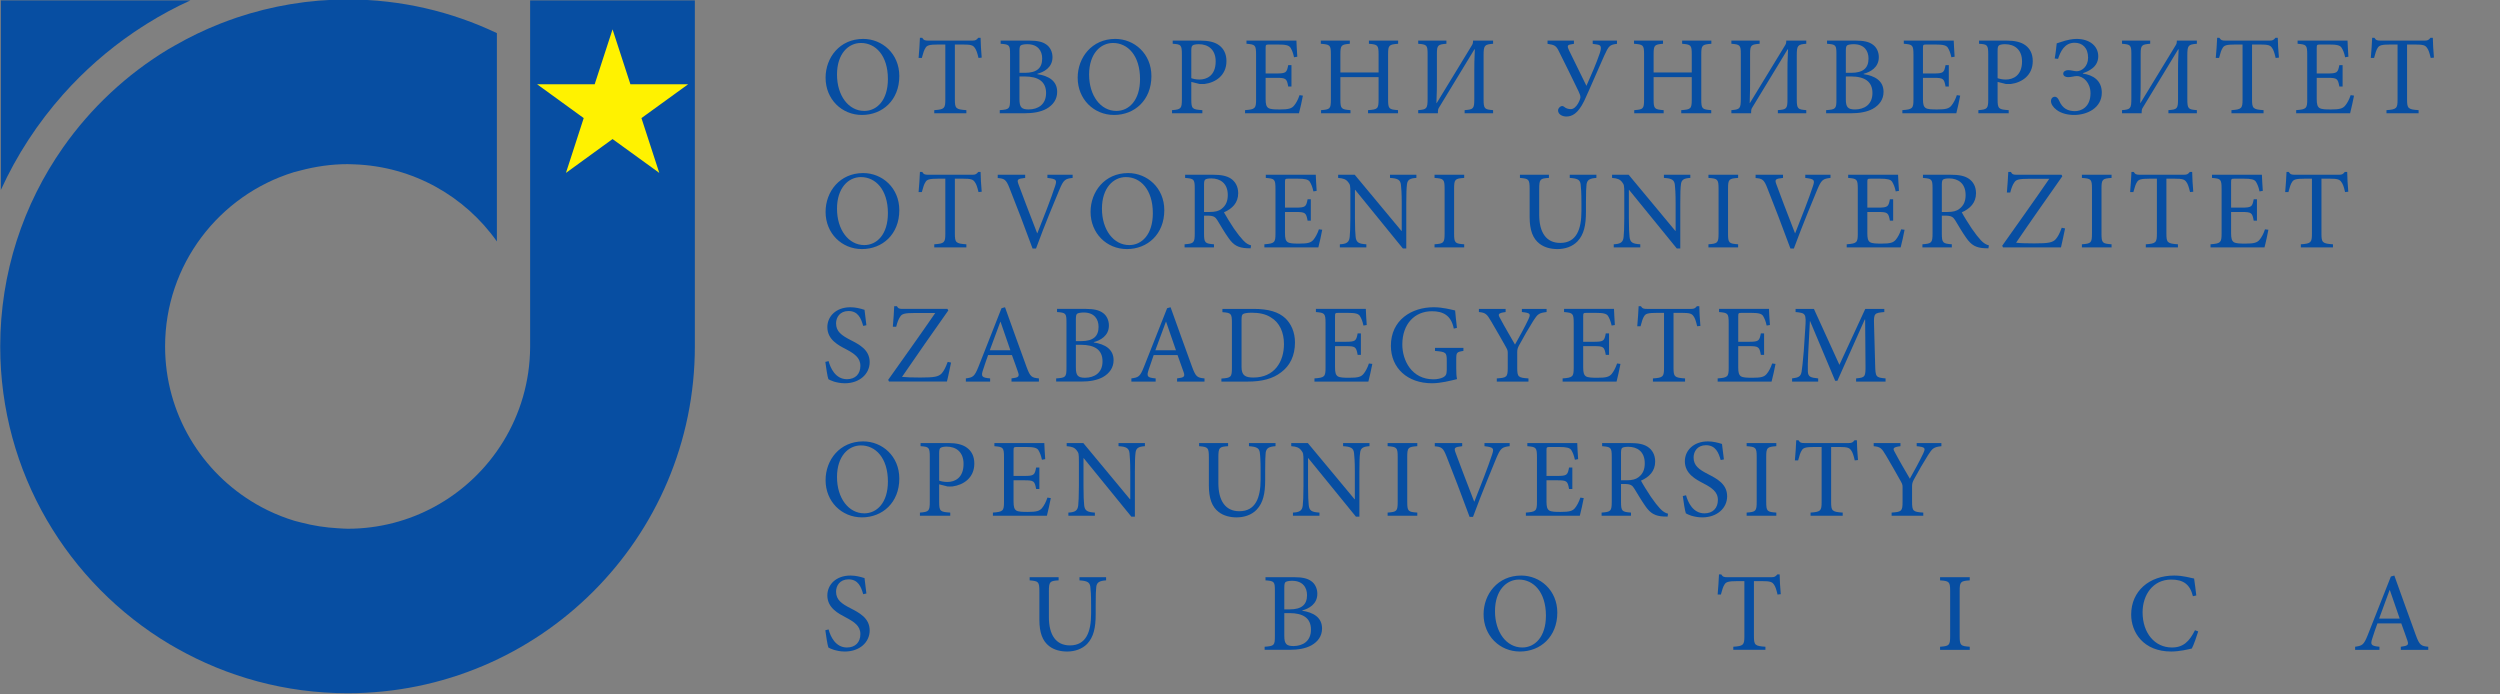 <?xml version="1.0" encoding="UTF-8" standalone="no"?>
<!DOCTYPE svg PUBLIC "-//W3C//DTD SVG 1.1//EN" "http://www.w3.org/Graphics/SVG/1.1/DTD/svg11.dtd">
<svg width="100%" height="100%" viewBox="0 0 180 50" version="1.1" xmlns="http://www.w3.org/2000/svg" xmlns:xlink="http://www.w3.org/1999/xlink" xml:space="preserve" xmlns:serif="http://www.serif.com/" style="fill-rule:evenodd;clip-rule:evenodd;stroke-linejoin:round;stroke-miterlimit:2;">
    <rect x="0" y="0" width="180" height="50" fill="#808080" stroke="none"/>
    <g id="Artboard1" transform="matrix(1,0,0,0.992,0,0)">
        <rect x="0" y="0" width="179.305" height="50.387" style="fill:none;"/>
        <clipPath id="_clip1">
            <rect x="0" y="0" width="179.305" height="50.387"/>
        </clipPath>
        <g clip-path="url(#_clip1)">
            <g id="Layer-1" serif:id="Layer 1" transform="matrix(0.447,0,0,0.45,-43.306,-39.888)">
                <g transform="matrix(1,0,0,1,231.701,101.432)">
                    <path d="M0,-0.766C0,2.634 1.856,5.1 4.398,5.1C6.394,5.1 8.199,3.417 8.199,-0.041C8.199,-3.848 6.214,-5.861 3.852,-5.861C1.839,-5.861 0,-4.137 0,-0.766M10.037,-0.522C10.037,3.371 7.31,5.75 4.02,5.75C0.759,5.75 -1.84,3.203 -1.84,-0.249C-1.84,-3.498 0.428,-6.516 4.218,-6.516C7.282,-6.516 10.037,-4.137 10.037,-0.522" style="fill:rgb(7,78,162);fill-rule:nonzero;"/>
                </g>
                <g transform="matrix(1,0,0,1,254.492,103.659)">
                    <path d="M0,-5.674C-0.203,-6.539 -0.366,-6.986 -0.586,-7.282C-0.87,-7.711 -1.178,-7.839 -2.524,-7.839L-3.806,-7.839L-3.806,1.034C-3.806,2.455 -3.667,2.635 -1.955,2.745L-1.955,3.25L-7.125,3.25L-7.125,2.745C-5.483,2.635 -5.344,2.455 -5.344,1.034L-5.344,-7.839L-6.458,-7.839C-7.961,-7.839 -8.314,-7.694 -8.547,-7.282C-8.761,-6.968 -8.913,-6.469 -9.127,-5.674L-9.649,-5.674C-9.562,-6.753 -9.464,-7.925 -9.435,-8.924L-9.068,-8.924C-8.82,-8.506 -8.587,-8.47 -8.076,-8.47L-0.963,-8.47C-0.47,-8.47 -0.33,-8.575 -0.04,-8.924L0.336,-8.924C0.336,-8.088 0.429,-6.771 0.517,-5.726L0,-5.674Z" style="fill:rgb(7,78,162);fill-rule:nonzero;"/>
                </g>
                <g transform="matrix(1,0,0,1,261.089,97.446)">
                    <path d="M0,7.206C0,8.506 0.342,8.848 1.497,8.848C2.977,8.831 4.288,8.076 4.288,6.196C4.288,4.345 3.029,3.527 0.83,3.527L0,3.527L0,7.206ZM0.853,2.941C2.832,2.941 3.661,2.146 3.661,0.631C3.661,-0.599 2.977,-1.677 1.26,-1.677C0.807,-1.677 0.418,-1.608 0.238,-1.498C0.076,-1.388 0,-1.19 0,-0.599L0,2.941L0.853,2.941ZM2.884,3.156C4.67,3.422 6.075,4.212 6.075,6.017C6.075,7.224 5.407,8.146 4.346,8.744C3.43,9.248 2.234,9.463 0.807,9.463L-3.174,9.463L-3.174,8.958C-1.619,8.848 -1.515,8.744 -1.515,7.224L-1.515,-0.035C-1.515,-1.538 -1.584,-1.637 -3.029,-1.748L-3.029,-2.257L1.601,-2.257C2.959,-2.257 3.748,-2.038 4.311,-1.637C4.956,-1.208 5.321,-0.413 5.321,0.411C5.321,2.123 3.894,2.825 2.884,3.092L2.884,3.156Z" style="fill:rgb(7,78,162);fill-rule:nonzero;"/>
                </g>
                <g transform="matrix(1,0,0,1,272.307,101.432)">
                    <path d="M0,-0.766C0,2.634 1.855,5.1 4.396,5.1C6.399,5.1 8.204,3.417 8.204,-0.041C8.204,-3.848 6.219,-5.861 3.856,-5.861C1.838,-5.861 0,-4.137 0,-0.766M10.037,-0.522C10.037,3.371 7.315,5.75 4.02,5.75C0.759,5.75 -1.84,3.203 -1.84,-0.249C-1.84,-3.498 0.435,-6.516 4.21,-6.516C7.281,-6.516 10.037,-4.137 10.037,-0.522" style="fill:rgb(7,78,162);fill-rule:nonzero;"/>
                </g>
                <g transform="matrix(1,0,0,1,288.768,100.852)">
                    <path d="M0,0.395C0.232,0.487 0.719,0.616 1.315,0.616C2.49,0.616 3.927,-0.012 3.927,-2.31C3.927,-4.253 2.685,-5.083 1.212,-5.083C0.695,-5.083 0.325,-4.996 0.197,-4.868C0.051,-4.747 0,-4.521 0,-4.021L0,0.395ZM1.461,-5.663C2.738,-5.663 3.771,-5.443 4.491,-4.903C5.191,-4.381 5.663,-3.557 5.663,-2.361C5.663,-0.041 3.893,1.103 2.14,1.334C1.874,1.346 1.53,1.346 1.335,1.334L0,0.998L0,3.818C0,5.355 0.16,5.442 1.782,5.553L1.782,6.058L-3.105,6.058L-3.105,5.553C-1.66,5.442 -1.516,5.303 -1.516,3.801L-1.516,-3.406C-1.516,-4.996 -1.66,-5.059 -2.995,-5.153L-2.995,-5.663L1.461,-5.663Z" style="fill:rgb(7,78,162);fill-rule:nonzero;"/>
                </g>
                <g transform="matrix(1,0,0,1,306.744,98.032)">
                    <path d="M0,6.034C-0.104,6.62 -0.467,8.32 -0.635,8.877L-9.319,8.877L-9.319,8.372C-7.685,8.244 -7.54,8.105 -7.54,6.638L-7.54,-0.535C-7.54,-2.159 -7.685,-2.212 -9.087,-2.334L-9.087,-2.843L-1.045,-2.843C-1.045,-2.398 -0.952,-1.167 -0.9,-0.244L-1.428,-0.157C-1.584,-0.912 -1.773,-1.312 -1.997,-1.701C-2.253,-2.084 -2.742,-2.212 -4.04,-2.212L-5.409,-2.212C-5.974,-2.212 -6.003,-2.177 -6.003,-1.636L-6.003,2.459L-4.312,2.459C-2.688,2.459 -2.596,2.314 -2.363,1.108L-1.841,1.108L-1.841,4.566L-2.363,4.566C-2.596,3.272 -2.722,3.162 -4.296,3.162L-6.003,3.162L-6.003,6.567C-6.003,7.415 -5.898,7.791 -5.572,8.024C-5.229,8.244 -4.598,8.262 -3.699,8.262C-2.328,8.262 -1.819,8.122 -1.428,7.647C-1.116,7.287 -0.774,6.678 -0.543,5.952L0,6.034Z" style="fill:rgb(7,78,162);fill-rule:nonzero;"/>
                </g>
                <g transform="matrix(1,0,0,1,322.085,106.399)">
                    <path d="M0,-10.7C-1.476,-10.578 -1.618,-10.491 -1.618,-8.988L-1.618,-1.705C-1.618,-0.192 -1.476,-0.105 -0.019,0.006L-0.019,0.51L-4.847,0.51L-4.847,0.006C-3.313,-0.105 -3.151,-0.192 -3.151,-1.705L-3.151,-5.315L-9.303,-5.315L-9.303,-1.705C-9.303,-0.209 -9.151,-0.105 -7.678,0.006L-7.678,0.51L-12.417,0.51L-12.417,0.006C-10.979,-0.105 -10.833,-0.192 -10.833,-1.705L-10.833,-8.988C-10.833,-10.509 -10.979,-10.578 -12.453,-10.7L-12.453,-11.21L-7.782,-11.21L-7.782,-10.7C-9.151,-10.578 -9.303,-10.491 -9.303,-8.988L-9.303,-6.075L-3.151,-6.075L-3.151,-8.988C-3.151,-10.491 -3.295,-10.578 -4.706,-10.7L-4.706,-11.21L0,-11.21L0,-10.7Z" style="fill:rgb(7,78,162);fill-rule:nonzero;"/>
                </g>
                <g transform="matrix(1,0,0,1,332.795,95.189)">
                    <path d="M0,11.72L0,11.215C1.388,11.105 1.557,11.017 1.557,9.463L1.557,4.763C1.557,4.165 1.557,3.144 1.643,1.409L1.574,1.409L-4.147,10.839C-4.286,11.053 -4.303,11.285 -4.303,11.523L-4.303,11.72L-7.479,11.72L-7.479,11.215C-6.104,11.105 -5.964,10.983 -5.964,9.341L-5.964,2.146C-5.964,0.719 -6.104,0.62 -7.479,0.51L-7.479,0L-2.934,0L-2.934,0.51C-4.286,0.62 -4.467,0.719 -4.467,2.129L-4.467,6.526C-4.467,7.357 -4.467,8.297 -4.544,10.078L-4.501,10.078L1.157,0.777C1.318,0.522 1.352,0.347 1.352,0.185L1.352,0L4.583,0L4.583,0.51C3.209,0.62 3.053,0.759 3.053,2.366L3.053,9.463C3.053,11.017 3.209,11.105 4.583,11.215L4.583,11.72L0,11.72Z" style="fill:rgb(7,78,162);fill-rule:nonzero;"/>
                </g>
                <g transform="matrix(1,0,0,1,357.335,106.91)">
                    <path d="M0,-11.199C-1.209,-11.054 -1.331,-10.851 -2.05,-9.303C-2.718,-7.846 -4.521,-3.61 -5.264,-2.026C-6.315,0.145 -7.301,0.522 -8.165,0.522C-8.746,0.522 -9.244,0.249 -9.407,-0.111C-9.568,-0.419 -9.51,-0.72 -9.244,-0.976C-9.012,-1.19 -8.746,-1.248 -8.507,-1.039C-8.183,-0.755 -7.782,-0.668 -7.441,-0.668C-6.522,-0.668 -5.891,-2.24 -5.891,-2.577C-5.891,-2.844 -5.967,-3.076 -6.204,-3.569C-6.576,-4.393 -8.886,-9.053 -9.354,-9.987C-9.79,-10.891 -10.04,-11.036 -11.187,-11.199L-11.187,-11.721L-6.935,-11.721L-6.935,-11.199L-7.479,-11.101C-7.996,-11.02 -8.044,-10.805 -7.701,-10.097L-4.922,-4.423C-4.087,-6.325 -3.401,-7.846 -2.757,-9.72C-2.433,-10.764 -2.588,-11.02 -3.279,-11.101L-3.911,-11.199L-3.911,-11.721L0,-11.721L0,-11.199Z" style="fill:rgb(7,78,162);fill-rule:nonzero;"/>
                </g>
                <g transform="matrix(1,0,0,1,372.535,106.399)">
                    <path d="M0,-10.7C-1.474,-10.578 -1.623,-10.491 -1.623,-8.988L-1.623,-1.705C-1.623,-0.192 -1.474,-0.105 -0.017,0.006L-0.017,0.51L-4.85,0.51L-4.85,0.006C-3.316,-0.105 -3.155,-0.192 -3.155,-1.705L-3.155,-5.315L-9.3,-5.315L-9.3,-1.705C-9.3,-0.209 -9.155,-0.105 -7.682,0.006L-7.682,0.51L-12.421,0.51L-12.421,0.006C-10.976,-0.105 -10.837,-0.192 -10.837,-1.705L-10.837,-8.988C-10.837,-10.509 -10.976,-10.578 -12.457,-10.7L-12.457,-11.21L-7.786,-11.21L-7.786,-10.7C-9.155,-10.578 -9.3,-10.491 -9.3,-8.988L-9.3,-6.075L-3.155,-6.075L-3.155,-8.988C-3.155,-10.491 -3.295,-10.578 -4.706,-10.7L-4.706,-11.21L0,-11.21L0,-10.7Z" style="fill:rgb(7,78,162);fill-rule:nonzero;"/>
                </g>
                <g transform="matrix(1,0,0,1,383.248,95.189)">
                    <path d="M0,11.72L0,11.215C1.387,11.105 1.548,11.017 1.548,9.463L1.548,4.763C1.548,4.165 1.548,3.144 1.64,1.409L1.571,1.409L-4.149,10.839C-4.289,11.053 -4.306,11.285 -4.306,11.523L-4.306,11.72L-7.486,11.72L-7.486,11.215C-6.111,11.105 -5.966,10.983 -5.966,9.341L-5.966,2.146C-5.966,0.719 -6.111,0.62 -7.486,0.51L-7.486,0L-2.937,0L-2.937,0.51C-4.289,0.62 -4.474,0.719 -4.474,2.129L-4.474,6.526C-4.474,7.357 -4.474,8.297 -4.537,10.078L-4.508,10.078L1.154,0.777C1.315,0.522 1.352,0.347 1.352,0.185L1.352,0L4.576,0L4.576,0.51C3.214,0.62 3.047,0.759 3.047,2.366L3.047,9.463C3.047,11.017 3.214,11.105 4.576,11.215L4.576,11.72L0,11.72Z" style="fill:rgb(7,78,162);fill-rule:nonzero;"/>
                </g>
                <g transform="matrix(1,0,0,1,394.197,97.446)">
                    <path d="M0,7.206C0,8.506 0.341,8.848 1.496,8.848C2.971,8.831 4.286,8.076 4.286,6.196C4.286,4.345 3.029,3.527 0.83,3.527L0,3.527L0,7.206ZM0.847,2.941C2.824,2.941 3.654,2.146 3.654,0.631C3.654,-0.599 2.971,-1.677 1.265,-1.677C0.806,-1.677 0.41,-1.608 0.232,-1.498C0.068,-1.388 0,-1.19 0,-0.599L0,2.941L0.847,2.941ZM2.878,3.156C4.664,3.422 6.075,4.212 6.075,6.017C6.075,7.224 5.406,8.146 4.345,8.744C3.422,9.248 2.226,9.463 0.806,9.463L-3.175,9.463L-3.175,8.958C-1.625,8.848 -1.516,8.744 -1.516,7.224L-1.516,-0.035C-1.516,-1.538 -1.591,-1.637 -3.028,-1.748L-3.028,-2.257L1.602,-2.257C2.954,-2.257 3.747,-2.038 4.306,-1.637C4.955,-1.208 5.313,-0.413 5.313,0.411C5.313,2.123 3.886,2.825 2.878,3.092L2.878,3.156Z" style="fill:rgb(7,78,162);fill-rule:nonzero;"/>
                </g>
                <g transform="matrix(1,0,0,1,412.617,98.032)">
                    <path d="M0,6.034C-0.109,6.62 -0.469,8.32 -0.624,8.877L-9.315,8.877L-9.315,8.372C-7.675,8.244 -7.528,8.105 -7.528,6.638L-7.528,-0.535C-7.528,-2.159 -7.675,-2.212 -9.084,-2.334L-9.084,-2.843L-1.041,-2.843C-1.041,-2.398 -0.948,-1.167 -0.897,-0.244L-1.42,-0.157C-1.583,-0.912 -1.761,-1.312 -1.993,-1.701C-2.25,-2.084 -2.738,-2.212 -4.037,-2.212L-5.406,-2.212C-5.962,-2.212 -5.998,-2.177 -5.998,-1.636L-5.998,2.459L-4.305,2.459C-2.685,2.459 -2.592,2.314 -2.359,1.108L-1.832,1.108L-1.832,4.566L-2.359,4.566C-2.592,3.272 -2.722,3.162 -4.285,3.162L-5.998,3.162L-5.998,6.567C-5.998,7.415 -5.894,7.791 -5.569,8.024C-5.225,8.244 -4.593,8.262 -3.694,8.262C-2.317,8.262 -1.815,8.122 -1.42,7.647C-1.118,7.287 -0.774,6.678 -0.538,5.952L0,6.034Z" style="fill:rgb(7,78,162);fill-rule:nonzero;"/>
                </g>
                <g transform="matrix(1,0,0,1,418.642,100.852)">
                    <path d="M0,0.395C0.237,0.487 0.726,0.616 1.318,0.616C2.495,0.616 3.936,-0.012 3.936,-2.31C3.936,-4.253 2.688,-5.083 1.206,-5.083C0.708,-5.083 0.325,-4.996 0.198,-4.868C0.059,-4.747 0,-4.521 0,-4.021L0,0.395ZM1.468,-5.663C2.744,-5.663 3.771,-5.443 4.491,-4.903C5.2,-4.381 5.663,-3.557 5.663,-2.361C5.663,-0.041 3.894,1.103 2.147,1.334C1.875,1.346 1.538,1.346 1.34,1.334L0,0.998L0,3.818C0,5.355 0.169,5.442 1.787,5.553L1.787,6.058L-3.097,6.058L-3.097,5.553C-1.655,5.442 -1.508,5.303 -1.508,3.801L-1.508,-3.406C-1.508,-4.996 -1.655,-5.059 -2.986,-5.153L-2.986,-5.663L1.468,-5.663Z" style="fill:rgb(7,78,162);fill-rule:nonzero;"/>
                </g>
                <g transform="matrix(1,0,0,1,432.389,101.588)">
                    <path d="M0,-1.078C1.618,-0.847 3.038,0.018 3.038,2.003C3.038,4.468 0.661,5.594 -1.411,5.594C-2.461,5.594 -3.518,5.339 -4.259,4.764C-4.799,4.364 -5.148,3.825 -5.148,3.372C-5.148,2.884 -4.824,2.652 -4.517,2.652C-4.259,2.652 -4.006,2.884 -3.83,3.297C-3.286,4.585 -2.385,4.962 -1.336,4.979C-0.291,4.997 1.218,4.346 1.218,2.09C1.218,0.396 0.068,-0.678 -0.982,-0.678C-1.428,-0.678 -1.841,-0.504 -2.421,-0.504C-2.831,-0.504 -3.176,-0.719 -3.176,-1.067C-3.176,-1.386 -2.831,-1.635 -2.402,-1.635C-1.862,-1.635 -1.428,-1.456 -0.982,-1.456C-0.168,-1.479 0.829,-2.216 0.829,-3.638C0.829,-5.28 -0.134,-6.052 -1.336,-6.052C-2.961,-6.052 -3.61,-4.665 -4.006,-3.458L-4.55,-3.51C-4.405,-4.235 -4.275,-5.442 -4.225,-5.953C-3.809,-6.092 -3.354,-6.231 -2.89,-6.382C-2.523,-6.486 -1.719,-6.672 -1.032,-6.672C1.113,-6.672 2.466,-5.494 2.466,-3.87C2.466,-2.958 2.014,-2.303 1.509,-1.926C1.05,-1.566 0.485,-1.293 0,-1.154L0,-1.078Z" style="fill:rgb(7,78,162);fill-rule:nonzero;"/>
                </g>
                <g transform="matrix(1,0,0,1,446.157,95.189)">
                    <path d="M0,11.72L0,11.215C1.386,11.105 1.549,11.017 1.549,9.463L1.549,4.763C1.549,4.165 1.549,3.144 1.643,1.409L1.571,1.409L-4.142,10.839C-4.288,11.053 -4.31,11.285 -4.31,11.523L-4.31,11.72L-7.474,11.72L-7.474,11.215C-6.11,11.105 -5.97,10.983 -5.97,9.341L-5.97,2.146C-5.97,0.719 -6.11,0.62 -7.474,0.51L-7.474,0L-2.937,0L-2.937,0.51C-4.288,0.62 -4.469,0.719 -4.469,2.129L-4.469,6.526C-4.469,7.357 -4.469,8.297 -4.537,10.078L-4.508,10.078L1.155,0.777C1.318,0.522 1.353,0.347 1.353,0.185L1.353,0L4.584,0L4.584,0.51C3.209,0.62 3.046,0.759 3.046,2.366L3.046,9.463C3.046,11.017 3.209,11.105 4.584,11.215L4.584,11.72L0,11.72Z" style="fill:rgb(7,78,162);fill-rule:nonzero;"/>
                </g>
                <g transform="matrix(1,0,0,1,463.431,103.659)">
                    <path d="M0,-5.674C-0.198,-6.539 -0.359,-6.986 -0.574,-7.282C-0.859,-7.711 -1.167,-7.839 -2.523,-7.839L-3.805,-7.839L-3.805,1.034C-3.805,2.455 -3.656,2.635 -1.95,2.745L-1.95,3.25L-7.12,3.25L-7.12,2.745C-5.481,2.635 -5.333,2.455 -5.333,1.034L-5.333,-7.839L-6.451,-7.839C-7.95,-7.839 -8.31,-7.694 -8.541,-7.282C-8.755,-6.968 -8.907,-6.469 -9.116,-5.674L-9.648,-5.674C-9.55,-6.753 -9.463,-7.925 -9.424,-8.924L-9.07,-8.924C-8.813,-8.506 -8.577,-8.47 -8.076,-8.47L-0.952,-8.47C-0.464,-8.47 -0.325,-8.575 -0.034,-8.924L0.342,-8.924C0.342,-8.088 0.435,-6.771 0.527,-5.726L0,-5.674Z" style="fill:rgb(7,78,162);fill-rule:nonzero;"/>
                </g>
                <g transform="matrix(1,0,0,1,476.053,98.032)">
                    <path d="M0,6.034C-0.113,6.62 -0.472,8.32 -0.629,8.877L-9.319,8.877L-9.319,8.372C-7.678,8.244 -7.538,8.105 -7.538,6.638L-7.538,-0.535C-7.538,-2.159 -7.678,-2.212 -9.089,-2.334L-9.089,-2.843L-1.045,-2.843C-1.045,-2.398 -0.953,-1.167 -0.906,-0.244L-1.428,-0.157C-1.592,-0.912 -1.766,-1.312 -2.006,-1.701C-2.259,-2.084 -2.739,-2.212 -4.04,-2.212L-5.41,-2.212C-5.967,-2.212 -6.008,-2.177 -6.008,-1.636L-6.008,2.459L-4.307,2.459C-2.688,2.459 -2.601,2.314 -2.364,1.108L-1.841,1.108L-1.841,4.566L-2.364,4.566C-2.601,3.272 -2.722,3.162 -4.289,3.162L-6.008,3.162L-6.008,6.567C-6.008,7.415 -5.897,7.791 -5.573,8.024C-5.229,8.244 -4.604,8.262 -3.699,8.262C-2.33,8.262 -1.824,8.122 -1.428,7.647C-1.116,7.287 -0.775,6.678 -0.541,5.952L0,6.034Z" style="fill:rgb(7,78,162);fill-rule:nonzero;"/>
                </g>
                <g transform="matrix(1,0,0,1,488.405,103.659)">
                    <path d="M0,-5.674C-0.203,-6.539 -0.361,-6.986 -0.582,-7.282C-0.872,-7.711 -1.172,-7.839 -2.524,-7.839L-3.809,-7.839L-3.809,1.034C-3.809,2.455 -3.67,2.635 -1.951,2.745L-1.951,3.25L-7.125,3.25L-7.125,2.745C-5.485,2.635 -5.339,2.455 -5.339,1.034L-5.339,-7.839L-6.459,-7.839C-7.95,-7.839 -8.309,-7.694 -8.548,-7.282C-8.769,-6.968 -8.907,-6.469 -9.122,-5.674L-9.651,-5.674C-9.559,-6.753 -9.466,-7.925 -9.43,-8.924L-9.07,-8.924C-8.822,-8.506 -8.582,-8.47 -8.077,-8.47L-0.957,-8.47C-0.471,-8.47 -0.324,-8.575 -0.035,-8.924L0.341,-8.924C0.341,-8.088 0.434,-6.771 0.521,-5.726L0,-5.674Z" style="fill:rgb(7,78,162);fill-rule:nonzero;"/>
                </g>
                <g transform="matrix(1,0,0,1,231.701,123.063)">
                    <path d="M0,-0.76C0,2.634 1.856,5.106 4.398,5.106C6.394,5.106 8.199,3.424 8.199,-0.04C8.199,-3.835 6.214,-5.861 3.852,-5.861C1.839,-5.861 0,-4.125 0,-0.76M10.037,-0.523C10.037,3.371 7.31,5.75 4.02,5.75C0.759,5.75 -1.84,3.214 -1.84,-0.25C-1.84,-3.499 0.428,-6.51 4.218,-6.51C7.282,-6.51 10.037,-4.125 10.037,-0.523" style="fill:rgb(7,78,162);fill-rule:nonzero;"/>
                </g>
                <g transform="matrix(1,0,0,1,254.492,125.303)">
                    <path d="M0,-5.686C-0.203,-6.545 -0.366,-6.997 -0.586,-7.282C-0.87,-7.717 -1.178,-7.845 -2.524,-7.845L-3.806,-7.845L-3.806,1.027C-3.806,2.449 -3.667,2.628 -1.955,2.739L-1.955,3.244L-7.125,3.244L-7.125,2.739C-5.483,2.628 -5.344,2.449 -5.344,1.027L-5.344,-7.845L-6.458,-7.845C-7.961,-7.845 -8.314,-7.699 -8.547,-7.282C-8.761,-6.98 -8.913,-6.475 -9.127,-5.686L-9.649,-5.686C-9.562,-6.766 -9.464,-7.932 -9.435,-8.93L-9.068,-8.93C-8.82,-8.512 -8.587,-8.478 -8.076,-8.478L-0.963,-8.478C-0.47,-8.478 -0.33,-8.588 -0.04,-8.93L0.336,-8.93C0.336,-8.1 0.429,-6.783 0.517,-5.739L0,-5.686Z" style="fill:rgb(7,78,162);fill-rule:nonzero;"/>
                </g>
                <g transform="matrix(1,0,0,1,269.653,128.215)">
                    <path d="M0,-10.879C-1.224,-10.74 -1.462,-10.577 -2.141,-8.952C-2.634,-7.78 -4.549,-3.203 -5.896,0.511L-6.452,0.511C-7.659,-2.791 -9.138,-6.667 -10.183,-9.277C-10.711,-10.629 -11.001,-10.775 -12.063,-10.861L-12.063,-11.39L-7.642,-11.39L-7.642,-10.879C-8.924,-10.74 -8.999,-10.611 -8.709,-9.822C-8.24,-8.534 -6.922,-5.059 -5.715,-1.961L-5.68,-1.961C-4.775,-4.212 -3.412,-7.728 -2.831,-9.533C-2.489,-10.559 -2.593,-10.705 -4.061,-10.879L-4.061,-11.39L0,-11.39L0,-10.879Z" style="fill:rgb(7,78,162);fill-rule:nonzero;"/>
                </g>
                <g transform="matrix(1,0,0,1,274.376,123.063)">
                    <path d="M0,-0.76C0,2.634 1.862,5.106 4.398,5.106C6.407,5.106 8.198,3.424 8.198,-0.04C8.198,-3.835 6.221,-5.861 3.859,-5.861C1.845,-5.861 0,-4.125 0,-0.76M10.044,-0.523C10.044,3.371 7.317,5.75 4.022,5.75C0.761,5.75 -1.833,3.214 -1.833,-0.25C-1.833,-3.499 0.435,-6.51 4.218,-6.51C7.283,-6.51 10.044,-4.125 10.044,-0.523" style="fill:rgb(7,78,162);fill-rule:nonzero;"/>
                </g>
                <g transform="matrix(1,0,0,1,291.686,122.686)">
                    <path d="M0,0.145C0.916,0.145 1.514,0 1.965,-0.366C2.668,-0.899 2.959,-1.625 2.959,-2.593C2.959,-4.543 1.677,-5.269 0.308,-5.269C-0.214,-5.269 -0.522,-5.193 -0.669,-5.083C-0.791,-4.996 -0.866,-4.776 -0.866,-4.293L-0.866,0.145L0,0.145ZM6.637,6.006C6.422,6.006 6.225,6.006 6.005,5.988C4.652,5.913 3.894,5.518 3.081,4.345C2.453,3.464 1.804,2.344 1.265,1.457C0.957,0.952 0.649,0.737 -0.285,0.737L-0.866,0.737L-0.866,3.603C-0.866,5.135 -0.703,5.245 0.735,5.355L0.735,5.86L-3.998,5.86L-3.998,5.355C-2.525,5.245 -2.362,5.135 -2.362,3.603L-2.362,-3.638C-2.362,-5.176 -2.506,-5.229 -3.912,-5.35L-3.912,-5.861L0.557,-5.861C1.879,-5.861 2.761,-5.692 3.447,-5.246C4.159,-4.776 4.636,-3.969 4.636,-2.884C4.636,-1.334 3.679,-0.383 2.343,0.198C2.656,0.789 3.41,2.002 3.945,2.814C4.601,3.749 4.977,4.218 5.414,4.689C5.899,5.228 6.308,5.425 6.708,5.529L6.637,6.006Z" style="fill:rgb(7,78,162);fill-rule:nonzero;"/>
                </g>
                <g transform="matrix(1,0,0,1,309.857,119.674)">
                    <path d="M0,6.023C-0.104,6.615 -0.463,8.315 -0.626,8.872L-9.318,8.872L-9.318,8.367C-7.676,8.24 -7.53,8.094 -7.53,6.632L-7.53,-0.539C-7.53,-2.164 -7.676,-2.217 -9.087,-2.338L-9.087,-2.849L-1.036,-2.849C-1.036,-2.396 -0.951,-1.172 -0.898,-0.249L-1.42,-0.162C-1.583,-0.916 -1.764,-1.317 -1.995,-1.711C-2.245,-2.088 -2.738,-2.217 -4.032,-2.217L-5.401,-2.217C-5.964,-2.217 -5.998,-2.181 -5.998,-1.636L-5.998,2.454L-4.305,2.454C-2.68,2.454 -2.592,2.31 -2.355,1.103L-1.837,1.103L-1.837,4.561L-2.355,4.561C-2.592,3.273 -2.721,3.157 -4.287,3.157L-5.998,3.157L-5.998,6.563C-5.998,7.41 -5.894,7.793 -5.564,8.019C-5.22,8.24 -4.595,8.257 -3.695,8.257C-2.32,8.257 -1.819,8.112 -1.42,7.642C-1.12,7.282 -0.771,6.672 -0.533,5.954L0,6.023Z" style="fill:rgb(7,78,162);fill-rule:nonzero;"/>
                </g>
                <g transform="matrix(1,0,0,1,325.024,128.199)">
                    <path d="M0,-10.863C-1.008,-10.811 -1.444,-10.578 -1.52,-9.795C-1.589,-9.244 -1.629,-8.432 -1.629,-6.76L-1.629,0.511L-2.181,0.511L-9.857,-8.936L-9.896,-8.936L-9.896,-4.41C-9.896,-2.757 -9.845,-1.892 -9.786,-1.364C-9.694,-0.447 -9.281,-0.227 -8.059,-0.157L-8.059,0.347L-12.328,0.347L-12.328,-0.157C-11.283,-0.21 -10.837,-0.447 -10.743,-1.33C-10.692,-1.892 -10.634,-2.757 -10.634,-4.41L-10.634,-8.374C-10.634,-9.696 -10.668,-9.766 -11,-10.201C-11.358,-10.648 -11.754,-10.793 -12.602,-10.863L-12.602,-11.374L-9.933,-11.374L-2.414,-2.321L-2.359,-2.321L-2.359,-6.76C-2.359,-8.42 -2.431,-9.244 -2.489,-9.748C-2.575,-10.561 -3.011,-10.793 -4.251,-10.863L-4.251,-11.374L0,-11.374L0,-10.863Z" style="fill:rgb(7,78,162);fill-rule:nonzero;"/>
                </g>
                <g transform="matrix(1,0,0,1,327.949,116.825)">
                    <path d="M0,11.721L0,11.216C1.474,11.106 1.62,10.996 1.62,9.464L1.62,2.252C1.62,0.725 1.474,0.615 0,0.511L0,0L4.776,0L4.776,0.511C3.298,0.615 3.151,0.725 3.151,2.252L3.151,9.464C3.151,11.019 3.298,11.106 4.776,11.216L4.776,11.721L0,11.721Z" style="fill:rgb(7,78,162);fill-rule:nonzero;"/>
                </g>
                <g transform="matrix(1,0,0,1,354.019,128.303)">
                    <path d="M0,-10.967C-1.082,-10.897 -1.495,-10.647 -1.588,-9.91C-1.646,-9.424 -1.682,-8.646 -1.682,-6.986L-1.682,-5.489C-1.682,-3.354 -2,-1.834 -3.051,-0.731C-3.875,0.133 -5.081,0.511 -6.276,0.511C-7.321,0.511 -8.366,0.261 -9.159,-0.354C-10.238,-1.184 -10.752,-2.536 -10.752,-4.649L-10.752,-9.144C-10.752,-10.776 -10.891,-10.845 -12.315,-10.967L-12.315,-11.478L-7.646,-11.478L-7.646,-10.967C-9.074,-10.886 -9.213,-10.776 -9.213,-9.144L-9.213,-5.042C-9.213,-2.135 -8.063,-0.482 -5.823,-0.482C-3.223,-0.482 -2.41,-2.646 -2.41,-5.617L-2.41,-6.986C-2.41,-8.646 -2.477,-9.401 -2.539,-9.963C-2.65,-10.665 -3.033,-10.886 -4.293,-10.967L-4.293,-11.478L0,-11.478L0,-10.967Z" style="fill:rgb(7,78,162);fill-rule:nonzero;"/>
                </g>
                <g transform="matrix(1,0,0,1,369.148,128.199)">
                    <path d="M0,-10.863C-1.011,-10.811 -1.445,-10.578 -1.514,-9.795C-1.589,-9.244 -1.618,-8.432 -1.618,-6.76L-1.618,0.511L-2.182,0.511L-9.863,-8.936L-9.899,-8.936L-9.899,-4.41C-9.899,-2.757 -9.847,-1.892 -9.788,-1.364C-9.702,-0.447 -9.285,-0.227 -8.059,-0.157L-8.059,0.347L-12.336,0.347L-12.336,-0.157C-11.287,-0.21 -10.832,-0.447 -10.746,-1.33C-10.692,-1.892 -10.636,-2.757 -10.636,-4.41L-10.636,-8.374C-10.636,-9.696 -10.676,-9.766 -11.001,-10.201C-11.362,-10.648 -11.75,-10.793 -12.603,-10.863L-12.603,-11.374L-9.935,-11.374L-2.418,-2.321L-2.367,-2.321L-2.367,-6.76C-2.367,-8.42 -2.437,-9.244 -2.489,-9.748C-2.577,-10.561 -3.013,-10.793 -4.255,-10.863L-4.255,-11.374L0,-11.374L0,-10.863Z" style="fill:rgb(7,78,162);fill-rule:nonzero;"/>
                </g>
                <g transform="matrix(1,0,0,1,372.066,116.825)">
                    <path d="M0,11.721L0,11.216C1.48,11.106 1.631,10.996 1.631,9.464L1.631,2.252C1.631,0.725 1.48,0.615 0,0.511L0,0L4.781,0L4.781,0.511C3.3,0.615 3.156,0.725 3.156,2.252L3.156,9.464C3.156,11.019 3.3,11.106 4.781,11.216L4.781,11.721L0,11.721Z" style="fill:rgb(7,78,162);fill-rule:nonzero;"/>
                </g>
                <g transform="matrix(1,0,0,1,391.725,128.215)">
                    <path d="M0,-10.879C-1.229,-10.74 -1.462,-10.577 -2.148,-8.952C-2.634,-7.78 -4.542,-3.203 -5.9,0.511L-6.453,0.511C-7.664,-2.791 -9.146,-6.667 -10.189,-9.277C-10.712,-10.629 -11.001,-10.775 -12.063,-10.861L-12.063,-11.39L-7.647,-11.39L-7.647,-10.879C-8.93,-10.74 -9,-10.611 -8.708,-9.822C-8.245,-8.534 -6.929,-5.059 -5.716,-1.961L-5.687,-1.961C-4.786,-4.212 -3.411,-7.728 -2.831,-9.533C-2.49,-10.559 -2.595,-10.705 -4.061,-10.879L-4.061,-11.39L0,-11.39L0,-10.879Z" style="fill:rgb(7,78,162);fill-rule:nonzero;"/>
                </g>
                <g transform="matrix(1,0,0,1,403.66,119.674)">
                    <path d="M0,6.023C-0.108,6.615 -0.472,8.315 -0.633,8.872L-9.323,8.872L-9.323,8.367C-7.684,8.24 -7.537,8.094 -7.537,6.632L-7.537,-0.539C-7.537,-2.164 -7.684,-2.217 -9.087,-2.338L-9.087,-2.849L-1.049,-2.849C-1.049,-2.396 -0.957,-1.172 -0.906,-0.249L-1.428,-0.162C-1.584,-0.916 -1.769,-1.317 -2.002,-1.711C-2.251,-2.088 -2.746,-2.217 -4.039,-2.217L-5.408,-2.217C-5.971,-2.217 -6,-2.181 -6,-1.636L-6,2.454L-4.311,2.454C-2.688,2.454 -2.6,2.31 -2.363,1.103L-1.841,1.103L-1.841,4.561L-2.363,4.561C-2.6,3.273 -2.722,3.157 -4.293,3.157L-6,3.157L-6,6.563C-6,7.41 -5.902,7.793 -5.577,8.019C-5.232,8.24 -4.596,8.257 -3.695,8.257C-2.334,8.257 -1.823,8.112 -1.428,7.642C-1.12,7.282 -0.778,6.672 -0.547,5.954L0,6.023Z" style="fill:rgb(7,78,162);fill-rule:nonzero;"/>
                </g>
                <g transform="matrix(1,0,0,1,410.531,122.686)">
                    <path d="M0,0.145C0.922,0.145 1.509,0 1.96,-0.366C2.668,-0.899 2.959,-1.625 2.959,-2.593C2.959,-4.543 1.669,-5.269 0.3,-5.269C-0.222,-5.269 -0.522,-5.193 -0.669,-5.083C-0.796,-4.996 -0.872,-4.776 -0.872,-4.293L-0.872,0.145L0,0.145ZM6.632,6.006C6.417,6.006 6.214,6.006 5.999,5.988C4.652,5.913 3.894,5.518 3.076,4.345C2.448,3.464 1.799,2.344 1.264,1.457C0.949,0.952 0.642,0.737 -0.29,0.737L-0.872,0.737L-0.872,3.603C-0.872,5.135 -0.709,5.245 0.737,5.355L0.737,5.86L-3.998,5.86L-3.998,5.355C-2.526,5.245 -2.367,5.135 -2.367,3.603L-2.367,-3.638C-2.367,-5.176 -2.507,-5.229 -3.912,-5.35L-3.912,-5.861L0.556,-5.861C1.872,-5.861 2.756,-5.692 3.438,-5.246C4.164,-4.776 4.635,-3.969 4.635,-2.884C4.635,-1.334 3.671,-0.383 2.343,0.198C2.646,0.789 3.404,2.002 3.945,2.814C4.594,3.749 4.977,4.218 5.402,4.689C5.895,5.228 6.312,5.425 6.707,5.529L6.632,6.006Z" style="fill:rgb(7,78,162);fill-rule:nonzero;"/>
                </g>
                <g transform="matrix(1,0,0,1,429.512,119.436)">
                    <path d="M0,6.047C-0.146,6.691 -0.472,8.368 -0.662,9.11L-9.994,9.11L-10.128,8.838C-7.609,5.269 -5.067,1.718 -2.544,-1.961L-5.676,-1.961C-7.632,-1.961 -7.916,-1.798 -8.219,-1.311C-8.434,-0.985 -8.637,-0.534 -8.834,0.262L-9.374,0.262C-9.286,-0.899 -9.176,-2.25 -9.151,-3.063L-8.729,-3.063C-8.507,-2.645 -8.312,-2.611 -7.766,-2.611L-0.578,-2.611L-0.448,-2.361C-2.937,1.196 -5.41,4.689 -7.892,8.351C-7.302,8.426 -6.198,8.461 -4.958,8.461C-2.705,8.461 -2.015,8.333 -1.516,7.794C-1.155,7.399 -0.86,6.818 -0.541,5.937L0,6.047Z" style="fill:rgb(7,78,162);fill-rule:nonzero;"/>
                </g>
                <g transform="matrix(1,0,0,1,432.221,116.825)">
                    <path d="M0,11.721L0,11.216C1.479,11.106 1.623,10.996 1.623,9.464L1.623,2.252C1.623,0.725 1.479,0.615 0,0.511L0,0L4.78,0L4.78,0.511C3.3,0.615 3.155,0.725 3.155,2.252L3.155,9.464C3.155,11.019 3.3,11.106 4.78,11.216L4.78,11.721L0,11.721Z" style="fill:rgb(7,78,162);fill-rule:nonzero;"/>
                </g>
                <g transform="matrix(1,0,0,1,449.638,125.303)">
                    <path d="M0,-5.686C-0.203,-6.545 -0.359,-6.997 -0.573,-7.282C-0.868,-7.717 -1.171,-7.845 -2.528,-7.845L-3.805,-7.845L-3.805,1.027C-3.805,2.449 -3.661,2.628 -1.948,2.739L-1.948,3.244L-7.125,3.244L-7.125,2.739C-5.482,2.628 -5.338,2.449 -5.338,1.027L-5.338,-7.845L-6.458,-7.845C-7.949,-7.845 -8.313,-7.699 -8.546,-7.282C-8.76,-6.98 -8.906,-6.475 -9.126,-5.686L-9.649,-5.686C-9.562,-6.766 -9.467,-7.932 -9.434,-8.93L-9.075,-8.93C-8.813,-8.512 -8.582,-8.478 -8.076,-8.478L-0.956,-8.478C-0.469,-8.478 -0.324,-8.588 -0.039,-8.93L0.345,-8.93C0.345,-8.1 0.437,-6.783 0.522,-5.739L0,-5.686Z" style="fill:rgb(7,78,162);fill-rule:nonzero;"/>
                </g>
                <g transform="matrix(1,0,0,1,462.26,119.674)">
                    <path d="M0,6.023C-0.11,6.615 -0.465,8.315 -0.633,8.872L-9.319,8.872L-9.319,8.367C-7.685,8.24 -7.538,8.094 -7.538,6.632L-7.538,-0.539C-7.538,-2.164 -7.685,-2.217 -9.083,-2.338L-9.083,-2.849L-1.045,-2.849C-1.045,-2.396 -0.953,-1.172 -0.901,-0.249L-1.429,-0.162C-1.585,-0.916 -1.771,-1.317 -2.002,-1.711C-2.254,-2.088 -2.739,-2.217 -4.039,-2.217L-5.41,-2.217C-5.966,-2.217 -6.008,-2.181 -6.008,-1.636L-6.008,2.454L-4.311,2.454C-2.688,2.454 -2.595,2.31 -2.364,1.103L-1.842,1.103L-1.842,4.561L-2.364,4.561C-2.595,3.273 -2.722,3.157 -4.294,3.157L-6.008,3.157L-6.008,6.563C-6.008,7.41 -5.896,7.793 -5.578,8.019C-5.229,8.24 -4.597,8.257 -3.696,8.257C-2.327,8.257 -1.817,8.112 -1.429,7.642C-1.116,7.282 -0.779,6.672 -0.548,5.954L0,6.023Z" style="fill:rgb(7,78,162);fill-rule:nonzero;"/>
                </g>
                <g transform="matrix(1,0,0,1,474.612,125.303)">
                    <path d="M0,-5.686C-0.198,-6.545 -0.359,-6.997 -0.582,-7.282C-0.871,-7.717 -1.179,-7.845 -2.524,-7.845L-3.806,-7.845L-3.806,1.027C-3.806,2.449 -3.662,2.628 -1.951,2.739L-1.951,3.244L-7.125,3.244L-7.125,2.739C-5.481,2.628 -5.339,2.449 -5.339,1.027L-5.339,-7.845L-6.451,-7.845C-7.954,-7.845 -8.316,-7.699 -8.549,-7.282C-8.769,-6.98 -8.907,-6.475 -9.127,-5.686L-9.649,-5.686C-9.556,-6.766 -9.463,-7.932 -9.434,-8.93L-9.076,-8.93C-8.814,-8.512 -8.583,-8.478 -8.082,-8.478L-0.957,-8.478C-0.47,-8.478 -0.325,-8.588 -0.042,-8.93L0.341,-8.93C0.341,-8.1 0.429,-6.783 0.517,-5.739L0,-5.686Z" style="fill:rgb(7,78,162);fill-rule:nonzero;"/>
                </g>
                <g transform="matrix(1,0,0,1,235.919,147.446)">
                    <path d="M0,-6.238C-0.326,-7.392 -0.795,-8.641 -2.362,-8.641C-3.754,-8.641 -4.37,-7.625 -4.37,-6.65C-4.37,-5.339 -3.499,-4.724 -2.077,-3.982C-0.673,-3.261 1.044,-2.414 1.044,-0.401C1.044,1.491 -0.558,3.011 -2.96,3.011C-3.697,3.011 -4.271,2.866 -4.724,2.738C-5.176,2.575 -5.449,2.454 -5.605,2.355C-5.756,1.984 -5.989,0.429 -6.098,-0.436L-5.571,-0.563C-5.287,0.539 -4.475,2.355 -2.618,2.355C-1.265,2.355 -0.453,1.514 -0.453,0.203C-0.453,-1.132 -1.445,-1.776 -2.791,-2.496C-3.952,-3.099 -5.774,-4.005 -5.774,-6.042C-5.774,-7.77 -4.382,-9.249 -2.061,-9.249C-1.225,-9.249 -0.47,-9.053 0.214,-8.833C0.284,-8.188 0.376,-7.486 0.516,-6.348L0,-6.238Z" style="fill:rgb(7,78,162);fill-rule:nonzero;"/>
                </g>
                <g transform="matrix(1,0,0,1,250.07,141.085)">
                    <path d="M0,6.035C-0.144,6.679 -0.463,8.355 -0.667,9.098L-9.985,9.098L-10.13,8.826C-7.606,5.257 -5.065,1.712 -2.541,-1.966L-5.68,-1.966C-7.623,-1.966 -7.92,-1.811 -8.222,-1.323C-8.437,-0.997 -8.633,-0.545 -8.831,0.249L-9.375,0.249C-9.283,-0.911 -9.173,-2.257 -9.156,-3.063L-8.726,-3.063C-8.505,-2.657 -8.309,-2.623 -7.769,-2.623L-0.579,-2.623L-0.446,-2.366C-2.936,1.184 -5.407,4.683 -7.897,8.344C-7.305,8.413 -6.202,8.448 -4.96,8.448C-2.704,8.448 -2.019,8.321 -1.508,7.781C-1.154,7.387 -0.864,6.806 -0.539,5.925L0,6.035Z" style="fill:rgb(7,78,162);fill-rule:nonzero;"/>
                </g>
                <g transform="matrix(1,0,0,1,258.043,147.84)">
                    <path d="M0,-7.3L-0.034,-7.3C-0.615,-5.752 -1.195,-4.178 -1.734,-2.704L1.584,-2.704L0,-7.3ZM1.764,2.344L1.764,1.833C2.901,1.693 3.063,1.554 2.826,0.846C2.593,0.144 2.234,-0.83 1.834,-1.933L-2.002,-1.933C-2.292,-1.121 -2.56,-0.354 -2.797,0.393C-3.191,1.531 -3.029,1.711 -1.677,1.833L-1.677,2.344L-5.588,2.344L-5.588,1.833C-4.456,1.676 -4.207,1.566 -3.568,-0.018L0.156,-9.487L0.72,-9.644C1.834,-6.546 3.046,-3.122 4.201,0.016C4.775,1.566 5.008,1.728 6.18,1.833L6.18,2.344L1.764,2.344Z" style="fill:rgb(7,78,162);fill-rule:nonzero;"/>
                </g>
                <g transform="matrix(1,0,0,1,270.176,140.713)">
                    <path d="M0,7.219C0,8.519 0.342,8.855 1.496,8.855C2.978,8.838 4.293,8.084 4.293,6.21C4.293,4.347 3.029,3.541 0.83,3.541L0,3.541L0,7.219ZM0.847,2.948C2.832,2.948 3.656,2.148 3.656,0.639C3.656,-0.591 2.978,-1.67 1.265,-1.67C0.813,-1.67 0.412,-1.594 0.232,-1.49C0.071,-1.38 0,-1.189 0,-0.591L0,2.948L0.847,2.948ZM2.89,3.163C4.665,3.436 6.075,4.225 6.075,6.024C6.075,7.231 5.409,8.153 4.34,8.757C3.424,9.256 2.241,9.47 0.813,9.47L-3.174,9.47L-3.174,8.96C-1.624,8.855 -1.515,8.757 -1.515,7.231L-1.515,-0.034C-1.515,-1.525 -1.589,-1.635 -3.034,-1.745L-3.034,-2.251L1.601,-2.251C2.958,-2.251 3.749,-2.03 4.311,-1.635C4.962,-1.206 5.321,-0.41 5.321,0.425C5.321,2.131 3.893,2.839 2.89,3.105L2.89,3.163Z" style="fill:rgb(7,78,162);fill-rule:nonzero;"/>
                </g>
                <g transform="matrix(1,0,0,1,284.711,147.84)">
                    <path d="M0,-7.3L-0.035,-7.3C-0.616,-5.752 -1.189,-4.178 -1.735,-2.704L1.589,-2.704L0,-7.3ZM1.765,2.344L1.765,1.833C2.902,1.693 3.063,1.554 2.831,0.846C2.594,0.144 2.241,-0.83 1.84,-1.933L-2.001,-1.933C-2.292,-1.121 -2.558,-0.354 -2.797,0.393C-3.191,1.531 -3.029,1.711 -1.682,1.833L-1.682,2.344L-5.594,2.344L-5.594,1.833C-4.45,1.676 -4.201,1.566 -3.574,-0.018L0.164,-9.487L0.719,-9.644C1.84,-6.546 3.046,-3.122 4.2,0.016C4.776,1.566 5.014,1.728 6.185,1.833L6.185,2.344L1.765,2.344Z" style="fill:rgb(7,78,162);fill-rule:nonzero;"/>
                </g>
                <g transform="matrix(1,0,0,1,296.861,140.825)">
                    <path d="M0,6.997C0,8.366 0.593,8.708 1.916,8.708C5.279,8.708 6.834,6.185 6.834,3.307C6.834,1.444 6.146,-0.157 4.706,-1.004C3.893,-1.532 2.849,-1.747 1.643,-1.747C0.889,-1.747 0.418,-1.654 0.244,-1.532C0.059,-1.404 0,-1.207 0,-0.505L0,6.997ZM1.985,-2.362C4.277,-2.362 5.97,-1.892 7.086,-0.825C7.967,0.034 8.607,1.358 8.607,3.051C8.607,5.216 7.777,6.824 6.378,7.862C5.03,8.918 3.245,9.359 1.028,9.359L-3.244,9.359L-3.244,8.872C-1.693,8.761 -1.55,8.657 -1.55,7.119L-1.55,-0.106C-1.55,-1.654 -1.693,-1.724 -3.081,-1.834L-3.081,-2.362L1.985,-2.362Z" style="fill:rgb(7,78,162);fill-rule:nonzero;"/>
                </g>
                <g transform="matrix(1,0,0,1,317.925,141.311)">
                    <path d="M0,6.024C-0.112,6.621 -0.471,8.316 -0.635,8.873L-9.319,8.873L-9.319,8.362C-7.684,8.24 -7.533,8.095 -7.533,6.633L-7.533,-0.538C-7.533,-2.158 -7.684,-2.21 -9.087,-2.343L-9.087,-2.849L-1.045,-2.849C-1.045,-2.396 -0.959,-1.171 -0.9,-0.249L-1.428,-0.162C-1.583,-0.916 -1.765,-1.311 -2.003,-1.711C-2.258,-2.088 -2.745,-2.21 -4.039,-2.21L-5.408,-2.21C-5.973,-2.21 -6.006,-2.176 -6.006,-1.635L-6.006,2.455L-4.312,2.455C-2.687,2.455 -2.595,2.311 -2.362,1.104L-1.84,1.104L-1.84,4.567L-2.362,4.567C-2.595,3.268 -2.729,3.157 -4.288,3.157L-6.006,3.157L-6.006,6.563C-6.006,7.416 -5.896,7.788 -5.571,8.025C-5.229,8.24 -4.596,8.257 -3.698,8.257C-2.328,8.257 -1.823,8.118 -1.428,7.649C-1.12,7.283 -0.779,6.673 -0.546,5.954L0,6.024Z" style="fill:rgb(7,78,162);fill-rule:nonzero;"/>
                </g>
                <g transform="matrix(1,0,0,1,332.6,143.412)">
                    <path d="M0,1.828C-1.082,1.99 -1.155,2.082 -1.155,3.151L-1.155,4.682C-1.155,5.315 -1.139,5.889 -1.028,6.377C-2.148,6.643 -3.628,7.044 -5.073,7.044C-9.036,7.044 -11.683,4.572 -11.683,1.004C-11.683,-3.174 -8.328,-5.216 -4.795,-5.216C-3.298,-5.216 -1.916,-4.822 -1.335,-4.693C-1.277,-4.062 -1.191,-3.075 -1.045,-1.886L-1.551,-1.77C-1.98,-3.975 -3.35,-4.572 -5.073,-4.572C-7.823,-4.572 -9.842,-2.553 -9.842,0.79C-9.842,3.383 -8.315,6.406 -4.841,6.406C-4.221,6.406 -3.657,6.285 -3.262,6.086C-2.901,5.889 -2.684,5.669 -2.684,4.915L-2.684,3.383C-2.684,2.082 -2.814,1.973 -4.579,1.828L-4.579,1.34L0,1.34L0,1.828Z" style="fill:rgb(7,78,162);fill-rule:nonzero;"/>
                </g>
                <g transform="matrix(1,0,0,1,345.997,149.679)">
                    <path d="M0,-10.711C-1.247,-10.56 -1.44,-10.386 -2.148,-9.284C-2.961,-7.972 -3.576,-6.922 -4.437,-5.333C-4.673,-4.869 -4.731,-4.671 -4.731,-4.195L-4.731,-1.747C-4.731,-0.238 -4.585,-0.11 -2.921,-0.005L-2.921,0.505L-8.021,0.505L-8.021,-0.005C-6.419,-0.11 -6.256,-0.209 -6.256,-1.747L-6.256,-4.154C-6.256,-4.514 -6.331,-4.671 -6.632,-5.211C-7.267,-6.325 -7.916,-7.496 -8.906,-9.174C-9.627,-10.404 -9.825,-10.601 -10.903,-10.711L-10.903,-11.216L-6.598,-11.216L-6.598,-10.711C-7.874,-10.544 -7.84,-10.328 -7.504,-9.736C-6.743,-8.292 -5.86,-6.818 -5.089,-5.46C-4.416,-6.649 -3.446,-8.419 -2.938,-9.522C-2.524,-10.421 -2.583,-10.56 -3.981,-10.711L-3.981,-11.216L0,-11.216L0,-10.711Z" style="fill:rgb(7,78,162);fill-rule:nonzero;"/>
                </g>
                <g transform="matrix(1,0,0,1,357.895,141.311)">
                    <path d="M0,6.024C-0.11,6.621 -0.469,8.316 -0.625,8.873L-9.317,8.873L-9.317,8.362C-7.681,8.24 -7.53,8.095 -7.53,6.633L-7.53,-0.538C-7.53,-2.158 -7.681,-2.21 -9.084,-2.343L-9.084,-2.849L-1.043,-2.849C-1.043,-2.396 -0.949,-1.171 -0.903,-0.249L-1.421,-0.162C-1.589,-0.916 -1.77,-1.311 -2.001,-1.711C-2.255,-2.088 -2.744,-2.21 -4.037,-2.21L-5.406,-2.21C-5.971,-2.21 -6.004,-2.176 -6.004,-1.635L-6.004,2.455L-4.304,2.455C-2.686,2.455 -2.592,2.311 -2.366,1.104L-1.838,1.104L-1.838,4.567L-2.366,4.567C-2.592,3.268 -2.72,3.157 -4.286,3.157L-6.004,3.157L-6.004,6.563C-6.004,7.416 -5.895,7.788 -5.57,8.025C-5.226,8.24 -4.594,8.257 -3.694,8.257C-2.326,8.257 -1.821,8.118 -1.421,7.649C-1.118,7.283 -0.776,6.673 -0.544,5.954L0,6.024Z" style="fill:rgb(7,78,162);fill-rule:nonzero;"/>
                </g>
                <g transform="matrix(1,0,0,1,370.251,146.946)">
                    <path d="M0,-5.686C-0.205,-6.551 -0.362,-7.003 -0.576,-7.293C-0.871,-7.723 -1.175,-7.845 -2.532,-7.845L-3.809,-7.845L-3.809,1.022C-3.809,2.449 -3.661,2.623 -1.951,2.728L-1.951,3.238L-7.127,3.238L-7.127,2.728C-5.478,2.623 -5.339,2.449 -5.339,1.022L-5.339,-7.845L-6.458,-7.845C-7.95,-7.845 -8.316,-7.706 -8.548,-7.293C-8.763,-6.986 -8.906,-6.481 -9.121,-5.686L-9.651,-5.686C-9.559,-6.771 -9.471,-7.937 -9.429,-8.924L-9.069,-8.924C-8.821,-8.518 -8.582,-8.483 -8.077,-8.483L-0.964,-8.483C-0.471,-8.483 -0.325,-8.593 -0.037,-8.924L0.342,-8.924C0.342,-8.106 0.43,-6.789 0.522,-5.738L0,-5.686Z" style="fill:rgb(7,78,162);fill-rule:nonzero;"/>
                </g>
                <g transform="matrix(1,0,0,1,382.87,141.311)">
                    <path d="M0,6.024C-0.105,6.621 -0.47,8.316 -0.633,8.873L-9.319,8.873L-9.319,8.362C-7.682,8.24 -7.542,8.095 -7.542,6.633L-7.542,-0.538C-7.542,-2.158 -7.682,-2.21 -9.093,-2.343L-9.093,-2.849L-1.05,-2.849C-1.05,-2.396 -0.962,-1.171 -0.898,-0.249L-1.429,-0.162C-1.59,-0.916 -1.77,-1.311 -2.002,-1.711C-2.251,-2.088 -2.738,-2.21 -4.037,-2.21L-5.406,-2.21C-5.966,-2.21 -6.005,-2.176 -6.005,-1.635L-6.005,2.455L-4.312,2.455C-2.685,2.455 -2.6,2.311 -2.36,1.104L-1.839,1.104L-1.839,4.567L-2.36,4.567C-2.6,3.268 -2.722,3.157 -4.295,3.157L-6.005,3.157L-6.005,6.563C-6.005,7.416 -5.9,7.788 -5.57,8.025C-5.229,8.24 -4.597,8.257 -3.695,8.257C-2.326,8.257 -1.821,8.118 -1.429,7.649C-1.113,7.283 -0.771,6.673 -0.54,5.954L0,6.024Z" style="fill:rgb(7,78,162);fill-rule:nonzero;"/>
                </g>
                <g transform="matrix(1,0,0,1,395.851,138.463)">
                    <path d="M0,11.721L0,11.211C1.456,11.071 1.537,10.978 1.515,9.063L1.456,1.712L1.393,1.712L-3.013,11.593L-3.371,11.593L-7.411,1.973L-7.444,1.973L-7.712,7.109C-7.787,8.582 -7.787,9.377 -7.771,10.102C-7.736,10.967 -7.306,11.088 -6.109,11.211L-6.109,11.721L-10.312,11.721L-10.312,11.211C-9.267,11.088 -8.912,10.891 -8.78,10.131C-8.692,9.505 -8.582,8.709 -8.431,6.835L-8.183,3.081C-8.026,0.742 -8.111,0.673 -9.75,0.505L-9.75,0L-6.796,0L-2.688,9.023L1.479,0L4.543,0L4.543,0.505C2.96,0.656 2.825,0.691 2.89,2.541L3.069,9.063C3.12,10.978 3.172,11.071 4.746,11.211L4.746,11.721L0,11.721Z" style="fill:rgb(7,78,162);fill-rule:nonzero;"/>
                </g>
                <g transform="matrix(1,0,0,1,231.701,166.337)">
                    <path d="M0,-0.754C0,2.641 1.856,5.1 4.398,5.1C6.394,5.1 8.199,3.43 8.199,-0.034C8.199,-3.84 6.214,-5.855 3.852,-5.855C1.839,-5.855 0,-4.125 0,-0.754M10.037,-0.516C10.037,3.377 7.31,5.75 4.02,5.75C0.759,5.75 -1.84,3.209 -1.84,-0.249C-1.84,-3.498 0.428,-6.504 4.218,-6.504C7.282,-6.504 10.037,-4.125 10.037,-0.516" style="fill:rgb(7,78,162);fill-rule:nonzero;"/>
                </g>
                <g transform="matrix(1,0,0,1,248.156,165.757)">
                    <path d="M0,0.407C0.232,0.494 0.726,0.621 1.317,0.621C2.495,0.621 3.928,-0.005 3.928,-2.291C3.928,-4.252 2.692,-5.082 1.213,-5.082C0.708,-5.082 0.331,-4.984 0.197,-4.862C0.059,-4.735 0,-4.52 0,-4.014L0,0.407ZM1.468,-5.657C2.745,-5.657 3.771,-5.442 4.491,-4.89C5.198,-4.374 5.663,-3.544 5.663,-2.355C5.663,-0.028 3.899,1.109 2.147,1.341C1.879,1.359 1.538,1.359 1.335,1.341L0,0.999L0,3.824C0,5.362 0.168,5.449 1.787,5.559L1.787,6.064L-3.099,6.064L-3.099,5.559C-1.654,5.449 -1.509,5.304 -1.509,3.807L-1.509,-3.406C-1.509,-4.984 -1.654,-5.053 -2.994,-5.151L-2.994,-5.657L1.468,-5.657Z" style="fill:rgb(7,78,162);fill-rule:nonzero;"/>
                </g>
                <g transform="matrix(1,0,0,1,266.138,162.943)">
                    <path d="M0,6.035C-0.11,6.621 -0.47,8.321 -0.627,8.878L-9.325,8.878L-9.325,8.373C-7.683,8.245 -7.538,8.106 -7.538,6.639L-7.538,-0.533C-7.538,-2.158 -7.683,-2.21 -9.087,-2.337L-9.087,-2.843L-1.045,-2.843C-1.045,-2.39 -0.958,-1.166 -0.899,-0.249L-1.427,-0.15C-1.59,-0.91 -1.77,-1.305 -2.002,-1.706C-2.251,-2.076 -2.739,-2.21 -4.045,-2.21L-5.409,-2.21C-5.965,-2.21 -6,-2.17 -6,-1.63L-6,2.461L-4.306,2.461C-2.692,2.461 -2.6,2.316 -2.362,1.103L-1.84,1.103L-1.84,4.568L-2.362,4.568C-2.6,3.273 -2.722,3.163 -4.294,3.163L-6,3.163L-6,6.569C-6,7.415 -5.896,7.793 -5.571,8.031C-5.229,8.245 -4.596,8.264 -3.696,8.264C-2.327,8.264 -1.823,8.118 -1.427,7.66C-1.115,7.288 -0.778,6.679 -0.545,5.954L0,6.035Z" style="fill:rgb(7,78,162);fill-rule:nonzero;"/>
                </g>
                <g transform="matrix(1,0,0,1,281.298,171.472)">
                    <path d="M0,-10.866C-1.008,-10.803 -1.437,-10.577 -1.514,-9.782C-1.584,-9.242 -1.618,-8.429 -1.618,-6.753L-1.618,0.506L-2.182,0.506L-9.858,-8.935L-9.893,-8.935L-9.893,-4.409C-9.893,-2.756 -9.841,-1.89 -9.787,-1.368C-9.695,-0.446 -9.282,-0.231 -8.06,-0.156L-8.06,0.349L-12.329,0.349L-12.329,-0.156C-11.286,-0.208 -10.832,-0.446 -10.744,-1.327C-10.692,-1.89 -10.634,-2.756 -10.634,-4.409L-10.634,-8.378C-10.634,-9.695 -10.67,-9.765 -10.996,-10.199C-11.354,-10.658 -11.75,-10.797 -12.602,-10.866L-12.602,-11.372L-9.926,-11.372L-2.418,-2.319L-2.36,-2.319L-2.36,-6.753C-2.36,-8.412 -2.436,-9.242 -2.482,-9.747C-2.575,-10.559 -3.012,-10.797 -4.251,-10.866L-4.251,-11.372L0,-11.372L0,-10.866Z" style="fill:rgb(7,78,162);fill-rule:nonzero;"/>
                </g>
                <g transform="matrix(1,0,0,1,302.337,171.582)">
                    <path d="M0,-10.976C-1.077,-10.907 -1.491,-10.652 -1.589,-9.909C-1.635,-9.427 -1.669,-8.65 -1.669,-6.991L-1.669,-5.494C-1.669,-3.37 -1.995,-1.832 -3.045,-0.735C-3.868,0.135 -5.08,0.506 -6.271,0.506C-7.309,0.506 -8.358,0.256 -9.154,-0.358C-10.233,-1.182 -10.739,-2.535 -10.739,-4.646L-10.739,-9.155C-10.739,-10.78 -10.885,-10.849 -12.31,-10.976L-12.31,-11.482L-7.641,-11.482L-7.641,-10.976C-9.066,-10.878 -9.208,-10.78 -9.208,-9.155L-9.208,-5.04C-9.208,-2.145 -8.059,-0.486 -5.825,-0.486C-3.226,-0.486 -2.405,-2.644 -2.405,-5.627L-2.405,-6.991C-2.405,-8.65 -2.464,-9.41 -2.535,-9.967C-2.645,-10.669 -3.027,-10.878 -4.28,-10.976L-4.28,-11.482L0,-11.482L0,-10.976Z" style="fill:rgb(7,78,162);fill-rule:nonzero;"/>
                </g>
                <g transform="matrix(1,0,0,1,317.471,171.472)">
                    <path d="M0,-10.866C-1.01,-10.803 -1.444,-10.577 -1.514,-9.782C-1.59,-9.242 -1.626,-8.429 -1.626,-6.753L-1.626,0.506L-2.182,0.506L-9.858,-8.935L-9.899,-8.935L-9.899,-4.409C-9.899,-2.756 -9.841,-1.89 -9.788,-1.368C-9.707,-0.446 -9.284,-0.231 -8.059,-0.156L-8.059,0.349L-12.33,0.349L-12.33,-0.156C-11.286,-0.208 -10.831,-0.446 -10.747,-1.327C-10.692,-1.89 -10.634,-2.756 -10.634,-4.409L-10.634,-8.378C-10.634,-9.695 -10.67,-9.765 -11,-10.199C-11.361,-10.658 -11.755,-10.797 -12.603,-10.866L-12.603,-11.372L-9.934,-11.372L-2.414,-2.319L-2.359,-2.319L-2.359,-6.753C-2.359,-8.412 -2.431,-9.242 -2.489,-9.747C-2.575,-10.559 -3.012,-10.797 -4.252,-10.866L-4.252,-11.372L0,-11.372L0,-10.866Z" style="fill:rgb(7,78,162);fill-rule:nonzero;"/>
                </g>
                <g transform="matrix(1,0,0,1,320.391,160.1)">
                    <path d="M0,11.721L0,11.216C1.479,11.106 1.623,10.996 1.623,9.464L1.623,2.251C1.623,0.714 1.479,0.615 0,0.506L0,0L4.78,0L4.78,0.506C3.302,0.615 3.16,0.714 3.16,2.251L3.16,9.464C3.16,11.019 3.302,11.106 4.78,11.216L4.78,11.721L0,11.721Z" style="fill:rgb(7,78,162);fill-rule:nonzero;"/>
                </g>
                <g transform="matrix(1,0,0,1,340.049,171.495)">
                    <path d="M0,-10.89C-1.235,-10.74 -1.468,-10.583 -2.153,-8.959C-2.634,-7.786 -4.543,-3.208 -5.902,0.506L-6.459,0.506C-7.664,-2.791 -9.147,-6.667 -10.188,-9.283C-10.711,-10.629 -10.996,-10.781 -12.063,-10.873L-12.063,-11.396L-7.647,-11.396L-7.647,-10.89C-8.931,-10.74 -8.994,-10.618 -8.709,-9.823C-8.241,-8.547 -6.928,-5.059 -5.722,-1.966L-5.68,-1.966C-4.781,-4.218 -3.412,-7.729 -2.832,-9.533C-2.49,-10.566 -2.596,-10.711 -4.058,-10.89L-4.058,-11.396L0,-11.396L0,-10.89Z" style="fill:rgb(7,78,162);fill-rule:nonzero;"/>
                </g>
                <g transform="matrix(1,0,0,1,351.979,162.943)">
                    <path d="M0,6.035C-0.105,6.621 -0.467,8.321 -0.629,8.878L-9.319,8.878L-9.319,8.373C-7.685,8.245 -7.533,8.106 -7.533,6.639L-7.533,-0.533C-7.533,-2.158 -7.685,-2.21 -9.083,-2.337L-9.083,-2.843L-1.045,-2.843C-1.045,-2.39 -0.96,-1.166 -0.901,-0.249L-1.424,-0.15C-1.585,-0.91 -1.765,-1.305 -1.998,-1.706C-2.254,-2.076 -2.739,-2.21 -4.035,-2.21L-5.404,-2.21C-5.966,-2.21 -5.999,-2.17 -5.999,-1.63L-5.999,2.461L-4.306,2.461C-2.688,2.461 -2.59,2.316 -2.364,1.103L-1.836,1.103L-1.836,4.568L-2.364,4.568C-2.59,3.273 -2.722,3.163 -4.288,3.163L-5.999,3.163L-5.999,6.569C-5.999,7.415 -5.897,7.793 -5.565,8.031C-5.224,8.245 -4.596,8.264 -3.698,8.264C-2.322,8.264 -1.815,8.118 -1.424,7.66C-1.116,7.288 -0.779,6.679 -0.54,5.954L0,6.035Z" style="fill:rgb(7,78,162);fill-rule:nonzero;"/>
                </g>
                <g transform="matrix(1,0,0,1,358.855,165.954)">
                    <path d="M0,0.152C0.916,0.152 1.508,0.001 1.96,-0.353C2.663,-0.892 2.954,-1.612 2.954,-2.586C2.954,-4.536 1.677,-5.25 0.308,-5.25C-0.215,-5.25 -0.522,-5.181 -0.674,-5.076C-0.796,-4.983 -0.871,-4.769 -0.871,-4.281L-0.871,0.152L0,0.152ZM6.632,6.006C6.412,6.006 6.214,6.006 5.999,5.995C4.652,5.919 3.894,5.526 3.075,4.353C2.448,3.465 1.804,2.357 1.26,1.475C0.953,0.964 0.645,0.75 -0.29,0.75L-0.871,0.75L-0.871,3.61C-0.871,5.142 -0.708,5.253 0.737,5.362L0.737,5.867L-3.998,5.867L-3.998,5.362C-2.531,5.253 -2.363,5.142 -2.363,3.61L-2.363,-3.631C-2.363,-5.169 -2.514,-5.221 -3.913,-5.348L-3.913,-5.854L0.557,-5.854C1.874,-5.854 2.756,-5.691 3.438,-5.239C4.159,-4.769 4.63,-3.956 4.63,-2.877C4.63,-1.327 3.674,-0.37 2.344,0.21C2.646,0.802 3.4,2.008 3.945,2.821C4.596,3.761 4.973,4.226 5.402,4.695C5.895,5.235 6.308,5.438 6.7,5.543L6.632,6.006Z" style="fill:rgb(7,78,162);fill-rule:nonzero;"/>
                </g>
                <g transform="matrix(1,0,0,1,374.039,169.082)">
                    <path d="M0,-6.243C-0.329,-7.392 -0.796,-8.634 -2.368,-8.634C-3.755,-8.634 -4.364,-7.624 -4.364,-6.655C-4.364,-5.338 -3.498,-4.723 -2.077,-3.986C-0.666,-3.261 1.04,-2.414 1.04,-0.395C1.04,1.497 -0.563,3.006 -2.966,3.006C-3.696,3.006 -4.276,2.866 -4.728,2.739C-5.183,2.576 -5.448,2.455 -5.611,2.356C-5.756,1.979 -5.994,0.429 -6.104,-0.435L-5.578,-0.557C-5.287,0.54 -4.475,2.356 -2.624,2.356C-1.265,2.356 -0.451,1.521 -0.451,0.192C-0.451,-1.137 -1.445,-1.77 -2.802,-2.489C-3.957,-3.098 -5.772,-4.004 -5.772,-6.04C-5.772,-7.769 -4.387,-9.249 -2.06,-9.249C-1.23,-9.249 -0.471,-9.052 0.209,-8.837C0.277,-8.187 0.37,-7.479 0.517,-6.342L0,-6.243Z" style="fill:rgb(7,78,162);fill-rule:nonzero;"/>
                </g>
                <g transform="matrix(1,0,0,1,378.218,160.1)">
                    <path d="M0,11.721L0,11.216C1.479,11.106 1.622,10.996 1.622,9.464L1.622,2.251C1.622,0.714 1.479,0.615 0,0.506L0,0L4.782,0L4.782,0.506C3.3,0.615 3.155,0.714 3.155,2.251L3.155,9.464C3.155,11.019 3.3,11.106 4.782,11.216L4.782,11.721L0,11.721Z" style="fill:rgb(7,78,162);fill-rule:nonzero;"/>
                </g>
                <g transform="matrix(1,0,0,1,395.635,168.577)">
                    <path d="M0,-5.68C-0.202,-6.545 -0.357,-6.992 -0.574,-7.287C-0.869,-7.711 -1.166,-7.845 -2.524,-7.845L-3.806,-7.845L-3.806,1.027C-3.806,2.449 -3.666,2.629 -1.943,2.738L-1.943,3.244L-7.119,3.244L-7.119,2.738C-5.481,2.629 -5.338,2.449 -5.338,1.027L-5.338,-7.845L-6.451,-7.845C-7.954,-7.845 -8.308,-7.699 -8.54,-7.287C-8.76,-6.974 -8.906,-6.475 -9.122,-5.68L-9.644,-5.68C-9.551,-6.76 -9.463,-7.931 -9.428,-8.924L-9.067,-8.924C-8.818,-8.512 -8.586,-8.477 -8.077,-8.477L-0.957,-8.477C-0.468,-8.477 -0.324,-8.575 -0.039,-8.924L0.342,-8.924C0.342,-8.095 0.43,-6.783 0.521,-5.738L0,-5.68Z" style="fill:rgb(7,78,162);fill-rule:nonzero;"/>
                </g>
                <g transform="matrix(1,0,0,1,409.589,171.315)">
                    <path d="M0,-10.709C-1.24,-10.559 -1.442,-10.385 -2.141,-9.282C-2.958,-7.965 -3.572,-6.921 -4.432,-5.331C-4.668,-4.867 -4.723,-4.669 -4.723,-4.199L-4.723,-1.751C-4.723,-0.236 -4.576,-0.108 -2.916,0.001L-2.916,0.506L-8.019,0.506L-8.019,0.001C-6.417,-0.108 -6.254,-0.219 -6.254,-1.751L-6.254,-4.147C-6.254,-4.501 -6.329,-4.669 -6.632,-5.209C-7.264,-6.329 -7.913,-7.495 -8.905,-9.178C-9.624,-10.402 -9.829,-10.6 -10.907,-10.709L-10.907,-11.215L-6.595,-11.215L-6.595,-10.709C-7.88,-10.542 -7.838,-10.327 -7.495,-9.729C-6.741,-8.291 -5.859,-6.817 -5.081,-5.464C-4.415,-6.648 -3.445,-8.417 -2.934,-9.521C-2.524,-10.42 -2.575,-10.559 -3.979,-10.709L-3.979,-11.215L0,-11.215L0,-10.709Z" style="fill:rgb(7,78,162);fill-rule:nonzero;"/>
                </g>
                <g transform="matrix(1,0,0,1,235.919,190.719)">
                    <path d="M0,-6.243C-0.326,-7.398 -0.795,-8.634 -2.362,-8.634C-3.754,-8.634 -4.37,-7.624 -4.37,-6.655C-4.37,-5.338 -3.499,-4.723 -2.077,-3.992C-0.673,-3.267 1.044,-2.414 1.044,-0.394C1.044,1.497 -0.558,3.006 -2.96,3.006C-3.697,3.006 -4.271,2.861 -4.724,2.733C-5.176,2.582 -5.449,2.455 -5.605,2.356C-5.756,1.985 -5.989,0.429 -6.098,-0.429L-5.571,-0.557C-5.287,0.54 -4.475,2.356 -2.618,2.356C-1.265,2.356 -0.453,1.509 -0.453,0.197C-0.453,-1.132 -1.445,-1.77 -2.791,-2.489C-3.952,-3.105 -5.774,-4.004 -5.774,-6.04C-5.774,-7.775 -4.382,-9.249 -2.061,-9.249C-1.225,-9.249 -0.47,-9.057 0.214,-8.837C0.284,-8.181 0.376,-7.485 0.516,-6.354L0,-6.243Z" style="fill:rgb(7,78,162);fill-rule:nonzero;"/>
                </g>
                <g transform="matrix(1,0,0,1,275.045,193.215)">
                    <path d="M0,-10.968C-1.081,-10.898 -1.499,-10.648 -1.584,-9.911C-1.643,-9.418 -1.677,-8.646 -1.677,-6.987L-1.677,-5.49C-1.677,-3.361 -2.004,-1.828 -3.046,-0.726C-3.876,0.133 -5.084,0.51 -6.273,0.51C-7.318,0.51 -8.369,0.261 -9.164,-0.355C-10.243,-1.184 -10.748,-2.536 -10.748,-4.637L-10.748,-9.151C-10.748,-10.776 -10.893,-10.845 -12.314,-10.968L-12.314,-11.478L-7.649,-11.478L-7.649,-10.968C-9.07,-10.881 -9.215,-10.776 -9.215,-9.151L-9.215,-5.037C-9.215,-2.142 -8.061,-0.477 -5.827,-0.477C-3.228,-0.477 -2.415,-2.635 -2.415,-5.617L-2.415,-6.987C-2.415,-8.646 -2.473,-9.401 -2.544,-9.963C-2.654,-10.666 -3.029,-10.881 -4.289,-10.968L-4.289,-11.478L0,-11.478L0,-10.968Z" style="fill:rgb(7,78,162);fill-rule:nonzero;"/>
                </g>
                <g transform="matrix(1,0,0,1,303.749,183.988)">
                    <path d="M0,7.212C0,8.512 0.341,8.855 1.496,8.855C2.975,8.837 4.294,8.083 4.294,6.203C4.294,4.346 3.029,3.54 0.83,3.54L0,3.54L0,7.212ZM0.852,2.941C2.832,2.941 3.661,2.153 3.661,0.633C3.661,-0.592 2.975,-1.671 1.26,-1.671C0.812,-1.671 0.418,-1.601 0.236,-1.491C0.075,-1.387 0,-1.189 0,-0.592L0,2.941L0.852,2.941ZM2.891,3.157C4.672,3.435 6.08,4.225 6.08,6.024C6.08,7.241 5.414,8.159 4.345,8.75C3.429,9.249 2.233,9.463 0.812,9.463L-3.169,9.463L-3.169,8.965C-1.619,8.855 -1.517,8.75 -1.517,7.241L-1.517,-0.028C-1.517,-1.531 -1.584,-1.636 -3.029,-1.741L-3.029,-2.251L1.613,-2.251C2.966,-2.251 3.753,-2.036 4.311,-1.636C4.959,-1.207 5.32,-0.412 5.32,0.418C5.32,2.135 3.893,2.837 2.891,3.11L2.891,3.157Z" style="fill:rgb(7,78,162);fill-rule:nonzero;"/>
                </g>
                <g transform="matrix(1,0,0,1,337.685,187.975)">
                    <path d="M0,-0.754C0,2.64 1.857,5.1 4.398,5.1C6.395,5.1 8.205,3.43 8.205,-0.034C8.205,-3.836 6.217,-5.855 3.858,-5.855C1.845,-5.855 0,-4.125 0,-0.754M10.039,-0.523C10.039,3.371 7.317,5.75 4.018,5.75C0.762,5.75 -1.838,3.208 -1.838,-0.25C-1.838,-3.499 0.437,-6.504 4.22,-6.504C7.284,-6.504 10.039,-4.125 10.039,-0.523" style="fill:rgb(7,78,162);fill-rule:nonzero;"/>
                </g>
                <g transform="matrix(1,0,0,1,383.194,190.207)">
                    <path d="M0,-5.673C-0.194,-6.538 -0.359,-6.985 -0.574,-7.28C-0.864,-7.71 -1.172,-7.838 -2.523,-7.838L-3.8,-7.838L-3.8,1.04C-3.8,2.456 -3.662,2.636 -1.948,2.746L-1.948,3.244L-7.124,3.244L-7.124,2.746C-5.477,2.636 -5.339,2.456 -5.339,1.04L-5.339,-7.838L-6.459,-7.838C-7.95,-7.838 -8.313,-7.687 -8.545,-7.28C-8.761,-6.973 -8.907,-6.468 -9.122,-5.673L-9.644,-5.673C-9.556,-6.753 -9.468,-7.924 -9.429,-8.917L-9.063,-8.917C-8.814,-8.505 -8.581,-8.47 -8.077,-8.47L-0.957,-8.47C-0.47,-8.47 -0.324,-8.581 -0.033,-8.917L0.344,-8.917C0.344,-8.088 0.43,-6.77 0.521,-5.731L0,-5.673Z" style="fill:rgb(7,78,162);fill-rule:nonzero;"/>
                </g>
                <g transform="matrix(1,0,0,1,409.377,181.738)">
                    <path d="M0,11.714L0,11.216C1.479,11.106 1.622,11.001 1.622,9.463L1.622,2.257C1.622,0.719 1.479,0.615 0,0.509L0,0L4.778,0L4.778,0.509C3.299,0.615 3.156,0.719 3.156,2.257L3.156,9.463C3.156,11.018 3.299,11.106 4.778,11.216L4.778,11.714L0,11.714Z" style="fill:rgb(7,78,162);fill-rule:nonzero;"/>
                </g>
                <g transform="matrix(1,0,0,1,450.955,184.713)">
                    <path d="M0,5.768C-0.256,6.598 -0.707,7.927 -1.027,8.524C-1.532,8.657 -3.046,9.011 -4.347,9.011C-8.838,9.011 -10.797,5.914 -10.797,3.052C-10.797,-0.737 -7.878,-3.243 -3.858,-3.243C-2.396,-3.243 -1.17,-2.843 -0.661,-2.761C-0.521,-1.73 -0.412,-1.01 -0.308,-0.034L-0.852,0.093C-1.317,-1.822 -2.396,-2.594 -4.347,-2.594C-7.351,-2.594 -8.959,-0.052 -8.959,2.686C-8.959,6.052 -6.98,8.361 -4.235,8.361C-2.396,8.361 -1.42,7.375 -0.521,5.577L0,5.768Z" style="fill:rgb(7,78,162);fill-rule:nonzero;"/>
                </g>
                <g transform="matrix(1,0,0,1,481.824,191.108)">
                    <path d="M0,-7.293L-0.041,-7.293C-0.609,-5.744 -1.188,-4.178 -1.728,-2.698L1.584,-2.698L0,-7.293ZM1.764,2.344L1.764,1.846C2.907,1.701 3.07,1.556 2.827,0.854C2.595,0.151 2.233,-0.817 1.841,-1.92L-2.001,-1.92C-2.287,-1.113 -2.565,-0.359 -2.797,0.406C-3.192,1.533 -3.028,1.718 -1.677,1.846L-1.677,2.344L-5.594,2.344L-5.594,1.846C-4.456,1.678 -4.201,1.574 -3.569,-0.017L0.164,-9.481L0.721,-9.637C1.841,-6.539 3.047,-3.109 4.201,0.023C4.774,1.574 5.009,1.736 6.186,1.846L6.186,2.344L1.764,2.344Z" style="fill:rgb(7,78,162);fill-rule:nonzero;"/>
                </g>
                <g transform="matrix(1,0,0,1,118.412,114.121)">
                    <path d="M0,-20.255C0.373,-20.511 0.754,-20.755 1.13,-21.004C1.467,-21.225 1.8,-21.445 2.14,-21.653C4.377,-23.052 6.709,-24.311 9.129,-25.414L-21.392,-25.414L-21.392,5.159C-18.827,-0.492 -15.418,-5.686 -11.348,-10.269C-7.994,-14.041 -4.185,-17.401 0,-20.255" style="fill:rgb(7,78,162);fill-rule:nonzero;"/>
                </g>
                <g transform="matrix(1,0,0,1,182.272,200.294)">
                    <path d="M0,-111.587L0,-55.64C-0.073,-44.522 -6.295,-34.861 -15.432,-29.906C-19.587,-27.654 -24.341,-26.373 -29.395,-26.373C-29.935,-26.373 -30.46,-26.425 -30.994,-26.454C-32.995,-26.564 -34.939,-26.872 -36.813,-27.359C-37.19,-27.451 -37.574,-27.539 -37.942,-27.649C-39.454,-28.107 -40.91,-28.682 -42.306,-29.366C-42.915,-29.663 -43.513,-29.982 -44.099,-30.324C-52.886,-35.407 -58.799,-44.905 -58.799,-55.779C-58.799,-69.003 -50.078,-80.172 -38.082,-83.874C-37.716,-83.984 -37.333,-84.059 -36.962,-84.165C-34.545,-84.802 -32.018,-85.18 -29.395,-85.18C-29.026,-85.18 -28.665,-85.162 -28.301,-85.145C-18.829,-84.802 -10.479,-79.98 -5.356,-72.711L-5.356,-106.312C-12.643,-109.781 -20.782,-111.743 -29.395,-111.743C-35.636,-111.743 -41.626,-110.704 -47.232,-108.824C-48.148,-108.511 -49.057,-108.181 -49.953,-107.826C-52.439,-106.846 -54.838,-105.685 -57.137,-104.368C-57.516,-104.154 -57.902,-103.945 -58.276,-103.718C-64.963,-99.679 -70.729,-94.272 -75.208,-87.901C-78.42,-83.322 -80.973,-78.246 -82.708,-72.809C-84.423,-67.441 -85.354,-61.721 -85.354,-55.779C-85.354,-35.389 -74.43,-17.553 -58.123,-7.776C-57.737,-7.543 -57.342,-7.323 -56.947,-7.102C-48.813,-2.49 -39.416,0.156 -29.395,0.156C1.482,0.156 26.531,-24.887 26.531,-55.779L26.531,-111.587L0,-111.587Z" style="fill:rgb(7,78,162);fill-rule:nonzero;"/>
                </g>
                <g transform="matrix(1,0,0,1,203.074,93.377)">
                    <path d="M0,23.147L0.003,23.152L-7.526,17.692L-9.237,18.934L-15.034,23.152L-12.173,14.31L-19.687,8.849L-10.404,8.849L-7.526,-0.005L-7.526,0.001L-4.651,8.849L4.656,8.849L-2.873,14.31L0,23.147Z" style="fill:rgb(255,242,0);fill-rule:nonzero;"/>
                </g>
            </g>
        </g>
    </g>
</svg>

